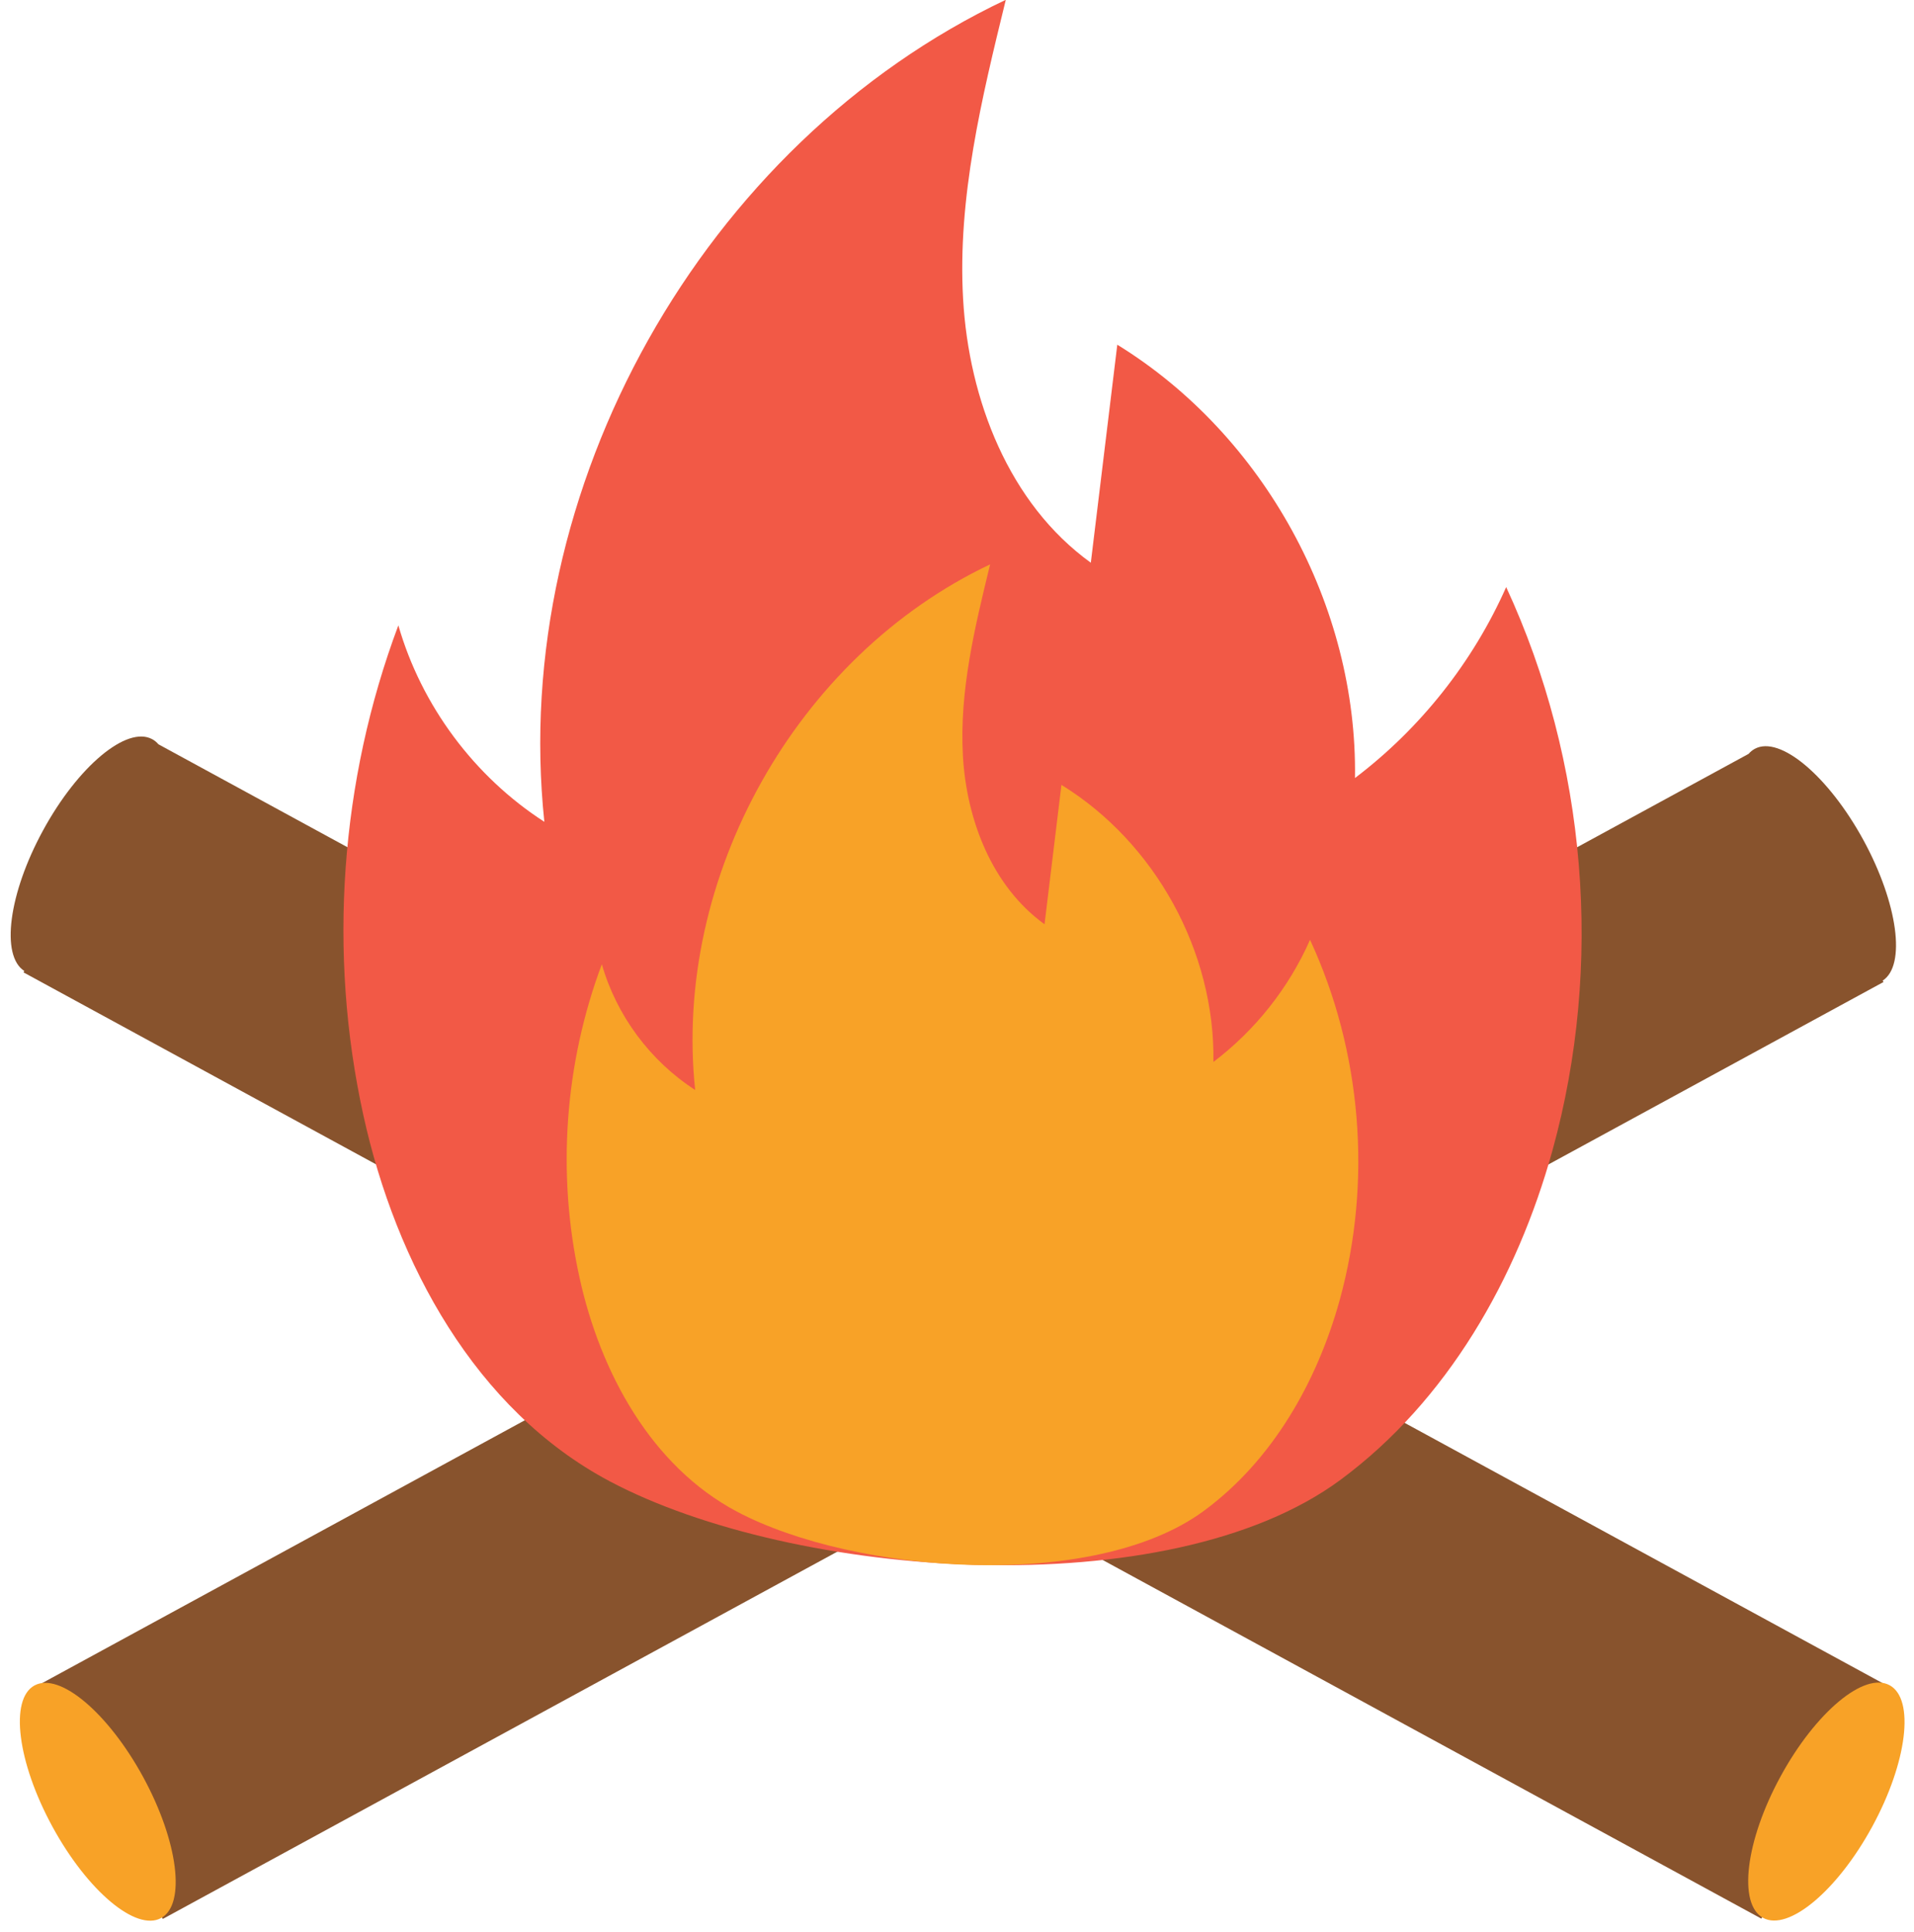 <?xml version="1.0" encoding="UTF-8"?><svg xmlns="http://www.w3.org/2000/svg" xmlns:xlink="http://www.w3.org/1999/xlink" height="199.9" preserveAspectRatio="xMidYMid meet" version="1.1" viewBox="113.0 109.7 198.1 199.9" width="198.1" zoomAndPan="magnify">
 <g id="surface1">
  <g id="change1_1"><path d="m129.4 186.72c-0.19-0.22-0.4-0.4-0.65-0.53-2.62-1.42-7.68 2.8-11.3 9.45-3.56 6.53-4.4 12.96-1.93 14.54l-0.09 0.14 179.87 97.92 13.1-24.07-179-97.45" fill="#88532d"/></g>
  <g id="change2_1"><path d="m306.78 298.71c-3.62 6.65-8.68 10.88-11.3 9.45s-1.82-7.98 1.8-14.62c3.62-6.65 8.68-10.88 11.3-9.45s1.82 7.97-1.8 14.62" fill="#f8a227"/></g>
  <g id="change1_2"><path d="m293.98 187.71c0.18-0.21 0.4-0.39 0.64-0.52 2.6-1.42 7.64 2.83 11.26 9.47 3.55 6.53 4.41 12.95 1.98 14.51l0.08 0.15-178.09 96.95-13.1-24.07 177.23-96.49" fill="#88532d"/></g>
  <g id="change2_2"><path d="m118.42 298.71c3.62 6.65 8.66 10.89 11.25 9.47 2.6-1.41 1.77-7.94-1.85-14.59-3.62-6.64-8.65-10.89-11.25-9.48-2.6 1.42-1.77 7.95 1.85 14.6" fill="#f8a227"/></g>
  <g id="change3_1"><path d="m176.1 262.98c-13.88-7.36-22.12-22.53-25.49-37.87-3.69-16.78-2.41-34.62 3.62-50.7 2.38 8.29 7.86 15.66 15.11 20.33-3.64-34.48 16.43-70.22 47.76-85.06-2.49 10.16-5.01 20.5-4.42 30.94s4.74 21.19 13.22 27.31c0.91-7.52 1.83-15.04 2.74-22.56 15.18 9.35 24.87 27.01 24.6 44.84 6.77-5.13 12.21-12 15.65-19.76 8.36 18.07 10.09 39.11 4.79 58.3-3.67 13.27-10.88 25.91-21.95 34.09-17.84 13.18-56.62 10.23-75.63 0.14" fill="#f25946"/></g>
  <g id="change2_3"><path d="m189.27 266.12c-8.87-4.71-14.14-14.41-16.29-24.22-2.37-10.72-1.55-22.13 2.31-32.42 1.52 5.31 5.02 10.02 9.66 13.01-2.33-22.05 10.5-44.9 30.53-54.39-1.59 6.5-3.19 13.11-2.82 19.78 0.37 6.68 3.03 13.55 8.45 17.46 0.59-4.8 1.17-9.61 1.75-14.42 9.71 5.98 15.91 17.27 15.73 28.67 4.33-3.28 7.81-7.67 10-12.64 5.35 11.55 6.45 25.01 3.07 37.28-2.35 8.48-6.95 16.57-14.04 21.8-11.4 8.42-36.2 6.53-48.35 0.09" fill="#f8a227"/></g>
 </g>
</svg>